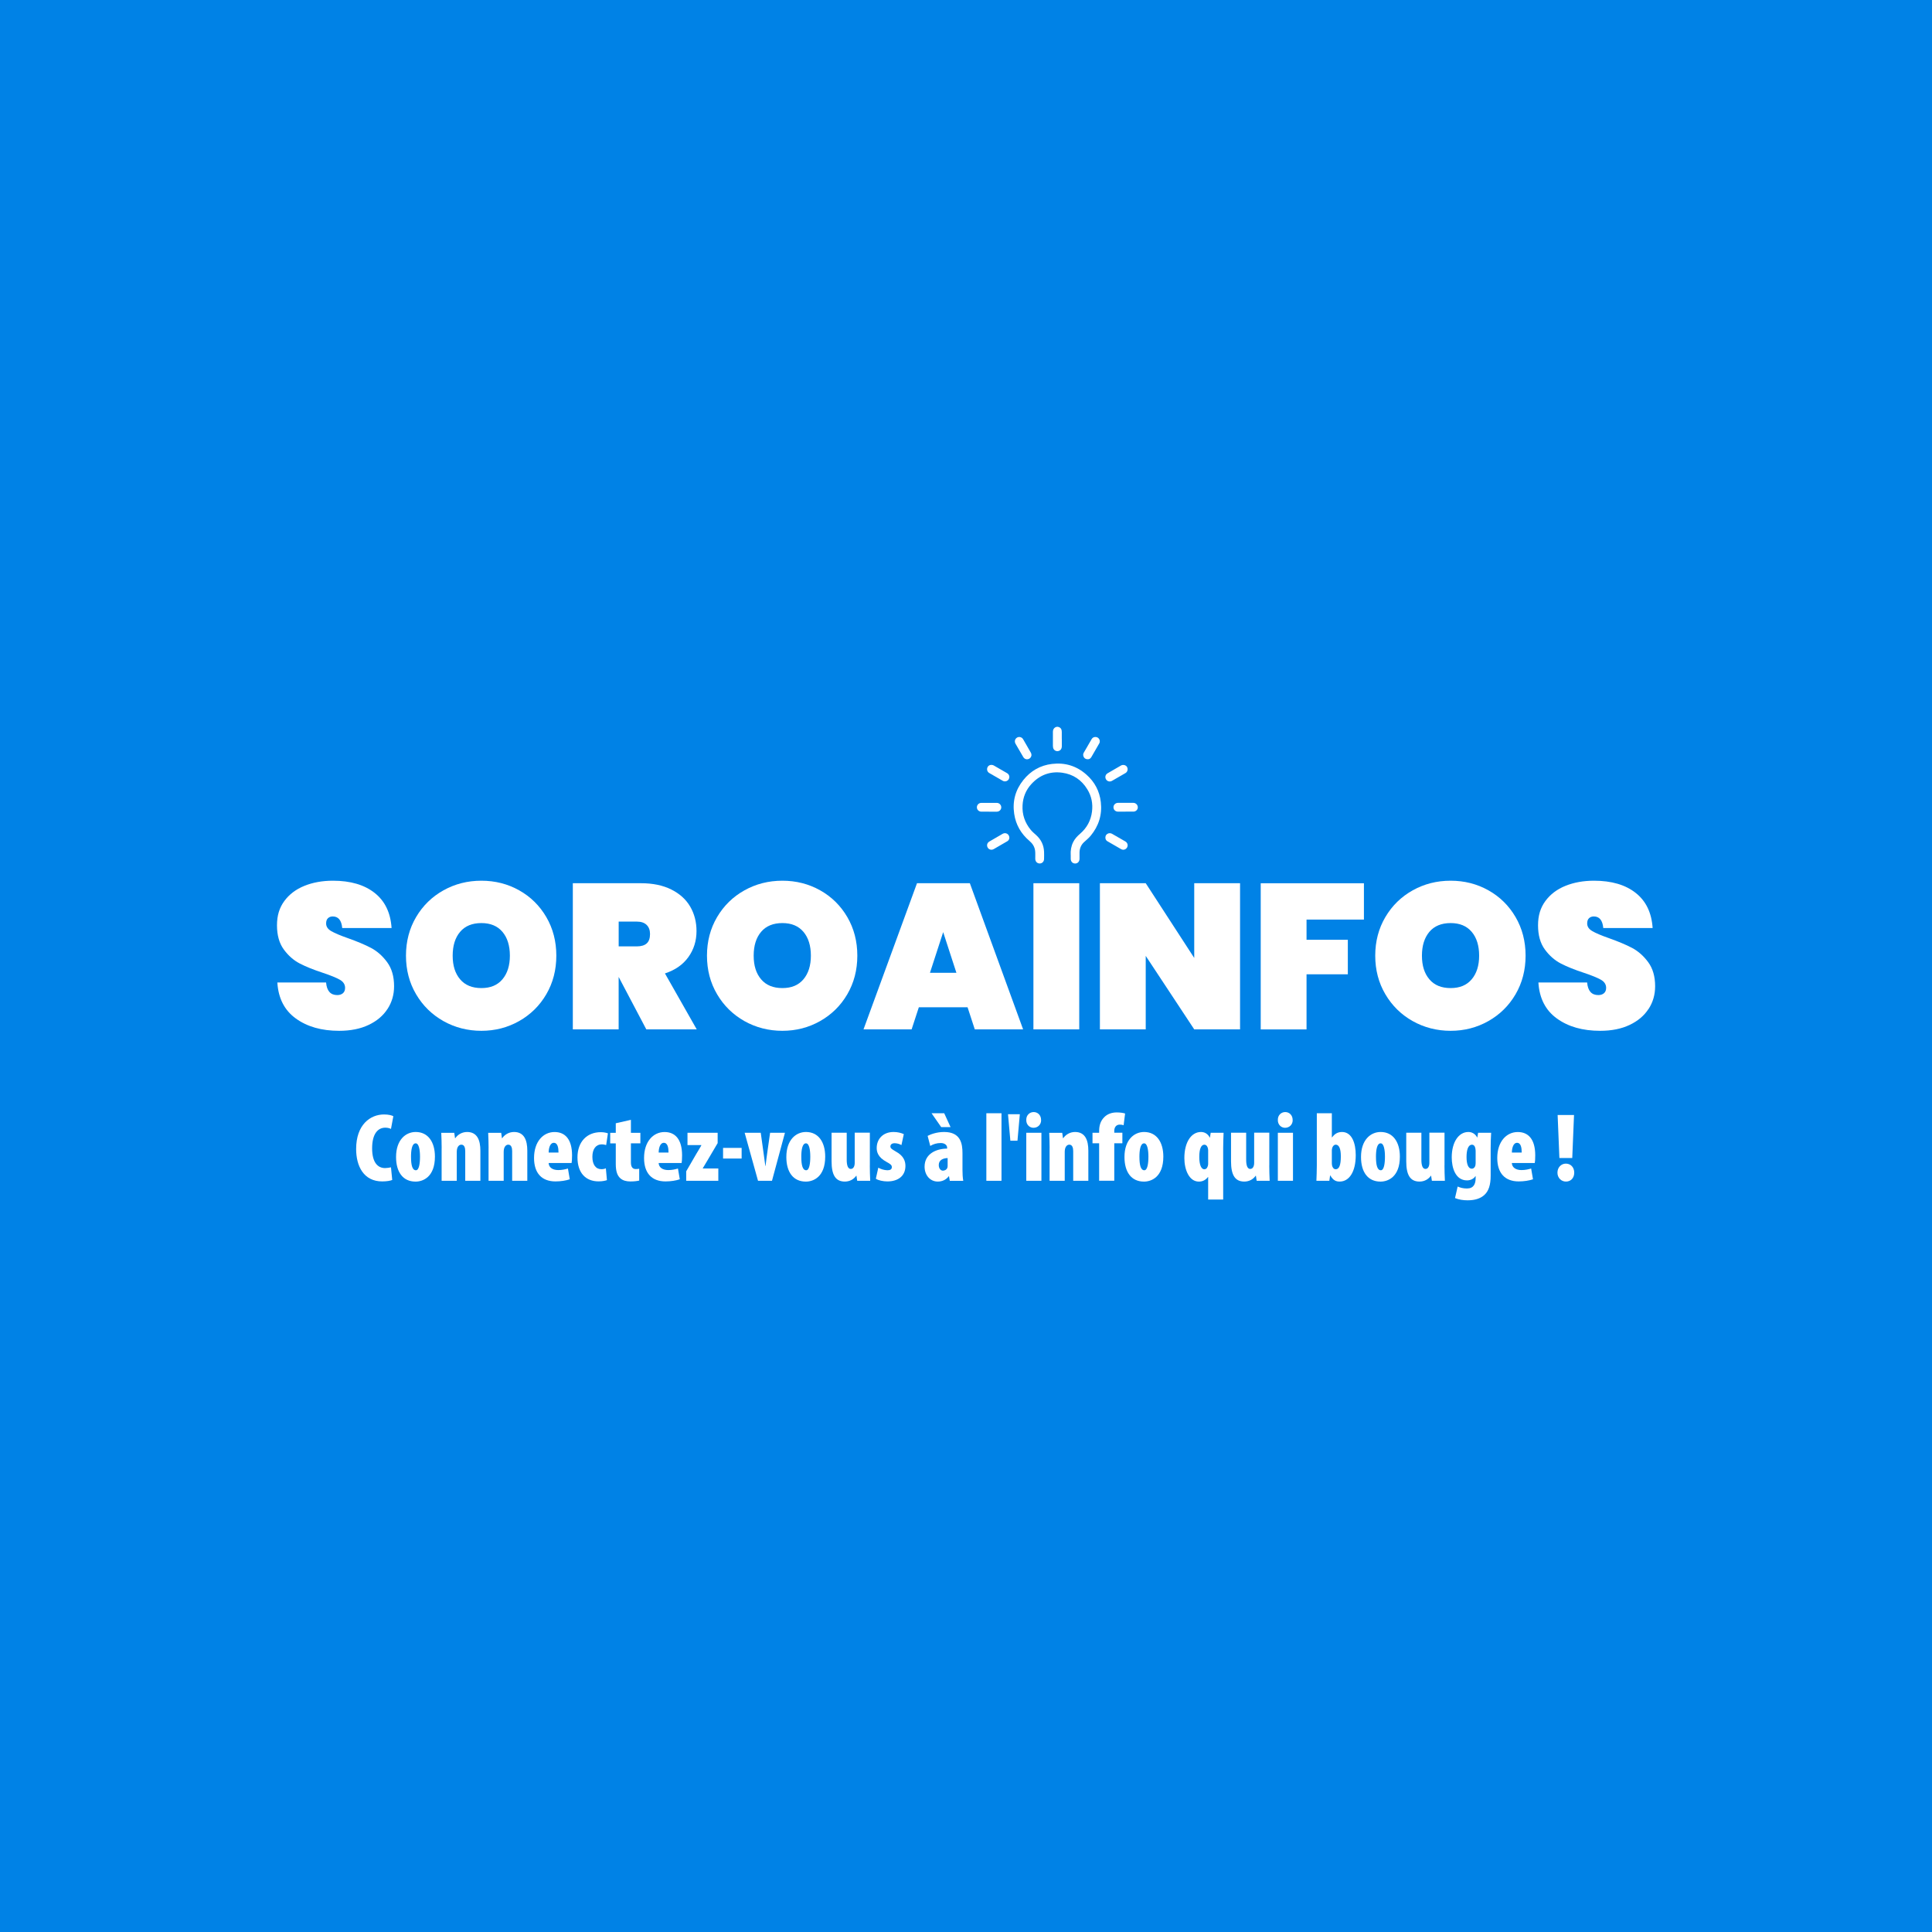 <svg xmlns="http://www.w3.org/2000/svg" id="Calque_1" data-name="Calque 1" viewBox="0 0 524.53 524.53"><defs><style>      .cls-1 {        fill: #fff;      }      .cls-2 {        fill: #0082e6;      }    </style></defs><rect class="cls-2" width="524.53" height="524.53"></rect><g><g><path class="cls-1" d="m106.5,320.35c-.48.21-1.48.4-2.73.4-5.04,0-7.08-4.16-7.08-8.8,0-6.6,3.84-9.38,7.58-9.38,1.3,0,2.17.27,2.52.48l-.64,3.45c-.4-.19-.85-.34-1.54-.34-2.01,0-3.58,1.64-3.58,5.62,0,3.74,1.46,5.35,3.53,5.35.5,0,1.17-.11,1.59-.21l.34,3.45Z"></path><path class="cls-1" d="m118.08,314.01c0,5.59-3.29,6.79-5.25,6.79-3.45,0-5.3-2.6-5.3-6.68,0-4.64,2.6-6.79,5.33-6.79,3.39,0,5.22,2.76,5.22,6.68Zm-6.49.03c0,2.25.34,3.68,1.33,3.68.85,0,1.11-1.83,1.11-3.68,0-1.72-.26-3.63-1.17-3.63-1.03,0-1.27,1.91-1.27,3.63Z"></path><path class="cls-1" d="m119.91,311.71c0-1.38-.05-2.84-.11-4.16h3.53l.21,1.48h.05c.72-1.03,1.88-1.7,3.23-1.7,2.76,0,3.6,2.25,3.6,5.06v8.19h-4.11v-8.06c0-.9-.24-1.75-1.06-1.75-.45,0-.79.26-1.03.77-.11.24-.21.69-.21,1.22v7.82h-4.11v-8.88Z"></path><path class="cls-1" d="m132.65,311.71c0-1.38-.05-2.84-.11-4.16h3.53l.21,1.48h.05c.72-1.03,1.88-1.7,3.23-1.7,2.76,0,3.6,2.25,3.6,5.06v8.19h-4.11v-8.06c0-.9-.24-1.75-1.06-1.75-.45,0-.79.26-1.03.77-.11.24-.21.69-.21,1.22v7.82h-4.11v-8.88Z"></path><path class="cls-1" d="m148.95,315.76c.05,1.19,1.06,1.91,2.62,1.91,1.03,0,1.93-.21,2.62-.42l.5,2.92c-.95.34-2.44.58-3.87.58-3.74,0-5.83-2.25-5.83-6.36,0-4.45,2.49-7.05,5.57-7.05,2.86,0,4.75,1.96,4.75,6.33,0,1.11-.05,1.7-.13,2.09h-6.23Zm2.68-2.84c0-1.27-.21-2.65-1.27-2.65s-1.4,1.54-1.4,2.65h2.68Z"></path><path class="cls-1" d="m164.78,320.4c-.32.13-1.22.34-2.25.34-3.5,0-5.75-2.28-5.75-6.52s2.57-6.84,6.33-6.84c.88,0,1.62.19,1.94.32l-.48,3.18c-.29-.08-.69-.19-1.22-.19-1.51,0-2.52,1.22-2.52,3.37s.93,3.37,2.44,3.37c.48,0,.88-.08,1.22-.24l.29,3.21Z"></path><path class="cls-1" d="m171.29,304.02v3.53h2.57v2.86h-2.57v5.2c0,1.43.64,1.78,1.3,1.78.34,0,.61-.03.95-.08v3.21c-.53.13-1.38.24-2.38.24-1.09,0-2.04-.24-2.73-.85-.79-.71-1.25-1.78-1.25-3.92v-5.57h-1.51v-2.86h1.51v-2.6l4.11-.93Z"></path><path class="cls-1" d="m178.82,315.76c.05,1.19,1.06,1.91,2.62,1.91,1.03,0,1.93-.21,2.62-.42l.5,2.92c-.95.34-2.44.58-3.87.58-3.74,0-5.83-2.25-5.83-6.36,0-4.45,2.49-7.05,5.57-7.05,2.86,0,4.75,1.96,4.75,6.33,0,1.11-.05,1.7-.13,2.09h-6.23Zm2.68-2.84c0-1.27-.21-2.65-1.27-2.65s-1.4,1.54-1.4,2.65h2.68Z"></path><path class="cls-1" d="m186.3,318.01l2.81-4.85c.45-.77,1.06-1.7,1.3-2.2v-.08h-3.76v-3.34h8.19v2.81l-2.7,4.58c-.48.82-1.03,1.72-1.33,2.23v.08h4.21v3.34h-8.72v-2.57Z"></path><path class="cls-1" d="m201.35,311.65v2.89h-5.04v-2.89h5.04Z"></path><path class="cls-1" d="m206.54,307.54l.72,5.19c.19,1.27.34,2.44.53,3.84h.05c.16-1.43.32-2.52.5-3.84l.74-5.19h4.03l-3.52,13.04h-3.79l-3.63-13.04h4.37Z"></path><path class="cls-1" d="m224.04,314.01c0,5.59-3.29,6.79-5.25,6.79-3.45,0-5.3-2.6-5.3-6.68,0-4.64,2.6-6.79,5.33-6.79,3.39,0,5.22,2.76,5.22,6.68Zm-6.49.03c0,2.25.34,3.68,1.33,3.68.85,0,1.11-1.83,1.11-3.68,0-1.72-.26-3.63-1.17-3.63-1.03,0-1.27,1.91-1.27,3.63Z"></path><path class="cls-1" d="m236.15,316.42c0,1.38.05,2.84.11,4.16h-3.53l-.21-1.38h-.05c-.69.98-1.78,1.59-3.1,1.59-2.57,0-3.6-1.86-3.6-5.49v-7.77h4.11v7.34c0,1.56.34,2.49,1.11,2.49.32,0,.64-.16.82-.53.13-.21.24-.64.24-1.09v-8.22h4.11v8.88Z"></path><path class="cls-1" d="m238.48,317.03c.53.32,1.56.69,2.46.69.77,0,1.19-.27,1.19-.85s-.4-.85-1.46-1.43c-2.31-1.25-2.65-2.7-2.65-3.76,0-2.44,1.72-4.35,4.58-4.35,1.11,0,2.01.24,2.78.58l-.64,2.97c-.5-.27-1.14-.5-1.86-.5-.79,0-1.14.4-1.14.88,0,.45.29.71,1.48,1.38,2.09,1.14,2.6,2.57,2.6,3.9,0,2.7-1.96,4.21-4.9,4.21-1.14,0-2.52-.29-3.13-.74l.66-2.97Z"></path><path class="cls-1" d="m257.86,320.58l-.21-1.25h-.05c-.77,1.01-1.83,1.46-3,1.46-2.07,0-3.58-1.72-3.58-4.05,0-3.5,3.18-4.88,6.12-4.9v-.24c0-.71-.66-1.27-1.72-1.27-1.14,0-2.01.29-2.86.79l-.71-2.73c.79-.42,2.44-1.06,4.48-1.06,4.53,0,4.98,3.23,4.98,5.75v4.51c0,1.06.05,2.09.21,3h-3.66Zm-1.51-18.34l1.72,3.76h-2.54l-2.62-3.76h3.45Zm.93,12.17c-1.19.03-2.41.5-2.41,1.88,0,1.11.66,1.54,1.11,1.54.42,0,.98-.19,1.22-.77.05-.13.08-.32.08-.53v-2.12Z"></path><path class="cls-1" d="m267.79,302.24h4.11v18.34h-4.11v-18.34Z"></path><path class="cls-1" d="m276.88,302.51l-.64,7.18h-1.93l-.64-7.18h3.21Z"></path><path class="cls-1" d="m282.66,304.07c.03,1.25-.9,2.12-2.07,2.12-1.09,0-1.99-.88-1.96-2.12-.03-1.33.93-2.15,2.01-2.15s2.01.82,2.01,2.15Zm-4.03,16.51v-13.04h4.11v13.04h-4.11Z"></path><path class="cls-1" d="m284.97,311.71c0-1.38-.05-2.84-.11-4.16h3.53l.21,1.48h.05c.72-1.03,1.88-1.7,3.23-1.7,2.76,0,3.6,2.25,3.6,5.06v8.19h-4.11v-8.06c0-.9-.24-1.75-1.06-1.75-.45,0-.79.26-1.03.77-.11.24-.21.69-.21,1.22v7.82h-4.11v-8.88Z"></path><path class="cls-1" d="m298.41,320.58v-10.18h-1.8v-2.86h1.8v-.4c0-1.51.34-2.81,1.43-3.87.77-.77,1.91-1.25,3.34-1.25.98,0,1.75.13,2.28.29l-.4,3.18c-.29-.11-.66-.16-1.06-.16-1.01,0-1.48.79-1.48,1.7v.5h2.2v2.86h-2.2v10.18h-4.11Z"></path><path class="cls-1" d="m315.84,314.01c0,5.59-3.29,6.79-5.25,6.79-3.45,0-5.3-2.6-5.3-6.68,0-4.64,2.6-6.79,5.33-6.79,3.39,0,5.22,2.76,5.22,6.68Zm-6.49.03c0,2.25.34,3.68,1.33,3.68.85,0,1.11-1.83,1.11-3.68,0-1.72-.26-3.63-1.17-3.63-1.03,0-1.27,1.91-1.27,3.63Z"></path><path class="cls-1" d="m328.01,319.55h-.05c-.56.74-1.38,1.25-2.46,1.25-2.65,0-3.95-3.21-3.95-6.39,0-4.32,1.88-7.08,4.51-7.08.87,0,1.83.4,2.38,1.51l.05.05.21-1.35h3.5c-.05,1.33-.11,2.84-.11,4.16v13.97h-4.08v-6.12Zm0-7.26c0-.21-.05-.56-.13-.74-.19-.56-.53-.77-.9-.77-.85,0-1.38,1.09-1.38,3.31s.56,3.37,1.38,3.37c.4,0,.74-.29.87-.71.11-.24.16-.5.16-.74v-3.71Z"></path><path class="cls-1" d="m344.6,316.42c0,1.38.05,2.84.11,4.16h-3.53l-.21-1.38h-.05c-.69.98-1.78,1.59-3.1,1.59-2.57,0-3.6-1.86-3.6-5.49v-7.77h4.11v7.34c0,1.56.34,2.49,1.11,2.49.32,0,.64-.16.82-.53.13-.21.24-.64.24-1.09v-8.22h4.11v8.88Z"></path><path class="cls-1" d="m350.96,304.07c.03,1.25-.9,2.12-2.07,2.12-1.09,0-1.99-.88-1.96-2.12-.03-1.33.93-2.15,2.01-2.15s2.01.82,2.01,2.15Zm-4.03,16.51v-13.04h4.11v13.04h-4.11Z"></path><path class="cls-1" d="m357.4,320.58c.05-1.33.11-2.78.11-4.16v-14.18h4.08v6.55h.05c.61-.79,1.38-1.46,2.7-1.46,2.73,0,3.74,3.1,3.74,6.28,0,4.51-1.75,7.18-4.37,7.18-.95,0-1.75-.29-2.54-1.67h-.05l-.21,1.46h-3.5Zm4.19-4.69c0,.34.08.66.16.85.21.5.53.71.88.71.95,0,1.4-1.11,1.4-3.5,0-2.09-.48-3.18-1.4-3.18-.37,0-.69.29-.88.72-.08.19-.16.56-.16.77v3.63Z"></path><path class="cls-1" d="m380.06,314.01c0,5.59-3.29,6.79-5.25,6.79-3.45,0-5.3-2.6-5.3-6.68,0-4.64,2.6-6.79,5.33-6.79,3.39,0,5.22,2.76,5.22,6.68Zm-6.49.03c0,2.25.34,3.68,1.33,3.68.85,0,1.11-1.83,1.11-3.68,0-1.72-.26-3.63-1.17-3.63-1.03,0-1.27,1.91-1.27,3.63Z"></path><path class="cls-1" d="m392.17,316.42c0,1.38.05,2.84.11,4.16h-3.53l-.21-1.38h-.05c-.69.98-1.78,1.59-3.1,1.59-2.57,0-3.6-1.86-3.6-5.49v-7.77h4.11v7.34c0,1.56.34,2.49,1.11,2.49.32,0,.64-.16.82-.53.13-.21.24-.64.24-1.09v-8.22h4.11v8.88Z"></path><path class="cls-1" d="m404.84,307.54c-.08,1.33-.13,2.78-.13,4.16v7.5c0,2.54-.56,4.16-1.7,5.22-1.03.93-2.46,1.46-4.56,1.46-1.25,0-2.39-.19-3.42-.61l.72-3.13c.71.32,1.51.53,2.52.53,1.8,0,2.36-1.22,2.36-2.81v-.56h-.05c-.45.74-1.35,1.17-2.28,1.17-3.18,0-4.16-3.45-4.16-6.25,0-4.13,1.88-6.89,4.51-6.89.87,0,1.83.4,2.39,1.48h.05l.21-1.27h3.55Zm-4.21,4.88c0-.34-.08-.72-.16-.95-.13-.42-.45-.69-.8-.69-1.14,0-1.51,1.56-1.51,3.37,0,2.04.53,3.15,1.43,3.15.37,0,.66-.21.85-.56.13-.24.19-.61.19-.95v-3.37Z"></path><path class="cls-1" d="m410.46,315.76c.05,1.19,1.06,1.91,2.62,1.91,1.03,0,1.93-.21,2.62-.42l.5,2.92c-.95.34-2.44.58-3.87.58-3.74,0-5.83-2.25-5.83-6.36,0-4.45,2.49-7.05,5.57-7.05,2.86,0,4.74,1.96,4.74,6.33,0,1.11-.05,1.7-.13,2.09h-6.23Zm2.68-2.84c0-1.27-.21-2.65-1.27-2.65s-1.4,1.54-1.4,2.65h2.68Z"></path><path class="cls-1" d="m422.84,318.38c0-1.48,1.06-2.46,2.28-2.46,1.3,0,2.28.98,2.28,2.46,0,1.38-.88,2.41-2.25,2.41-1.3,0-2.31-1.03-2.31-2.41Zm.53-3.98l-.48-11.69h4.45l-.48,11.69h-3.5Z"></path></g><g><g><path class="cls-1" d="m105.21,273.92c-1.18,1.83-2.89,3.28-5.13,4.34-2.24,1.07-4.91,1.6-8.02,1.6-4.75,0-8.66-1.11-11.74-3.34-3.08-2.22-4.76-5.48-5.02-9.78h13.23c.19,2.28,1.2,3.42,3.03,3.42.64,0,1.15-.17,1.54-.5.39-.34.59-.82.59-1.46,0-.93-.48-1.67-1.43-2.21-.95-.54-2.49-1.17-4.62-1.88-2.5-.82-4.59-1.66-6.25-2.52-1.66-.86-3.11-2.13-4.34-3.81-1.23-1.68-1.85-3.87-1.85-6.56s.66-4.77,1.99-6.59c1.33-1.81,3.14-3.19,5.44-4.12,2.3-.93,4.89-1.4,7.76-1.4,4.74,0,8.52,1.1,11.32,3.31,2.8,2.21,4.33,5.38,4.6,9.53h-13.4c-.19-2.09-1.05-3.14-2.58-3.14-.52,0-.95.16-1.29.48-.34.32-.5.79-.5,1.43,0,.86.48,1.56,1.43,2.1.95.54,2.44,1.17,4.46,1.88,2.54.9,4.64,1.78,6.31,2.66,1.66.88,3.12,2.17,4.37,3.87,1.25,1.7,1.88,3.88,1.88,6.53,0,2.28-.59,4.33-1.77,6.16Z"></path><path class="cls-1" d="m140.95,241.72c3.1,1.74,5.56,4.16,7.37,7.26,1.81,3.1,2.72,6.6,2.72,10.48s-.91,7.38-2.72,10.48c-1.81,3.1-4.28,5.53-7.4,7.29-3.12,1.76-6.53,2.63-10.23,2.63s-7.17-.88-10.29-2.63c-3.12-1.76-5.6-4.18-7.43-7.29-1.83-3.1-2.75-6.6-2.75-10.48s.92-7.38,2.75-10.48c1.83-3.1,4.31-5.52,7.43-7.26,3.12-1.74,6.55-2.61,10.29-2.61s7.16.87,10.26,2.61Zm-16.03,11.27c-1.35,1.59-2.02,3.75-2.02,6.47s.67,4.83,2.02,6.42c1.35,1.59,3.27,2.38,5.77,2.38s4.37-.79,5.72-2.38c1.34-1.59,2.02-3.73,2.02-6.42s-.67-4.88-2.02-6.47c-1.35-1.59-3.25-2.38-5.72-2.38s-4.43.79-5.77,2.38Z"></path><path class="cls-1" d="m175.47,279.47l-7.51-14.24v14.24h-12.44v-39.68h18.5c3.21,0,5.96.57,8.24,1.71,2.28,1.14,3.99,2.69,5.13,4.65,1.14,1.96,1.71,4.18,1.71,6.64,0,2.65-.74,5.01-2.21,7.06-1.48,2.06-3.6,3.53-6.36,4.43l8.63,15.19h-13.68Zm-7.51-22.53h4.93c1.2,0,2.09-.27,2.69-.81.6-.54.9-1.39.9-2.55,0-1.05-.31-1.87-.92-2.47-.62-.6-1.5-.9-2.66-.9h-4.93v6.73Z"></path><path class="cls-1" d="m222.67,241.72c3.1,1.74,5.56,4.16,7.37,7.26,1.81,3.1,2.72,6.6,2.72,10.48s-.91,7.38-2.72,10.48c-1.81,3.1-4.28,5.53-7.4,7.29-3.12,1.76-6.53,2.63-10.23,2.63s-7.17-.88-10.29-2.63c-3.12-1.76-5.6-4.18-7.43-7.29-1.83-3.1-2.75-6.6-2.75-10.48s.92-7.38,2.75-10.48c1.83-3.1,4.31-5.52,7.43-7.26,3.12-1.74,6.55-2.61,10.29-2.61s7.16.87,10.26,2.61Zm-16.03,11.27c-1.35,1.59-2.02,3.75-2.02,6.47s.67,4.83,2.02,6.42c1.35,1.59,3.27,2.38,5.77,2.38s4.37-.79,5.72-2.38c1.34-1.59,2.02-3.73,2.02-6.42s-.67-4.88-2.02-6.47c-1.35-1.59-3.25-2.38-5.72-2.38s-4.43.79-5.77,2.38Z"></path><path class="cls-1" d="m262.69,273.47h-13.23l-1.96,6h-13.06l14.52-39.68h14.35l14.46,39.68h-13.12l-1.96-6Zm-3.03-9.36l-3.59-11.04-3.59,11.04h7.17Z"></path><path class="cls-1" d="m293.01,239.79v39.68h-12.44v-39.68h12.44Z"></path><path class="cls-1" d="m336.67,279.47h-12.44l-13.17-19.95v19.95h-12.44v-39.68h12.44l13.17,20.29v-20.29h12.44v39.68Z"></path><path class="cls-1" d="m370.3,239.79v9.87h-15.58v5.49h11.21v9.36h-11.21v14.97h-12.44v-39.68h28.02Z"></path><path class="cls-1" d="m404.1,241.72c3.1,1.74,5.56,4.16,7.37,7.26,1.81,3.1,2.72,6.6,2.72,10.48s-.91,7.38-2.72,10.48c-1.81,3.1-4.28,5.53-7.4,7.29-3.12,1.76-6.53,2.63-10.23,2.63s-7.17-.88-10.29-2.63-5.6-4.18-7.43-7.29c-1.83-3.1-2.75-6.6-2.75-10.48s.92-7.38,2.75-10.48c1.83-3.1,4.31-5.52,7.43-7.26s6.55-2.61,10.29-2.61,7.16.87,10.26,2.61Zm-16.03,11.27c-1.34,1.59-2.02,3.75-2.02,6.47s.67,4.83,2.02,6.42c1.34,1.59,3.27,2.38,5.77,2.38s4.37-.79,5.72-2.38c1.34-1.59,2.02-3.73,2.02-6.42s-.67-4.88-2.02-6.47c-1.35-1.59-3.25-2.38-5.72-2.38s-4.43.79-5.77,2.38Z"></path><path class="cls-1" d="m447.57,273.92c-1.18,1.83-2.89,3.28-5.13,4.34-2.24,1.07-4.91,1.6-8.01,1.6-4.75,0-8.66-1.11-11.74-3.34-3.08-2.22-4.76-5.48-5.02-9.78h13.23c.19,2.28,1.2,3.42,3.03,3.42.64,0,1.15-.17,1.54-.5.39-.34.59-.82.59-1.46,0-.93-.48-1.67-1.43-2.21s-2.49-1.17-4.62-1.88c-2.5-.82-4.59-1.66-6.25-2.52-1.66-.86-3.11-2.13-4.34-3.81-1.23-1.68-1.85-3.87-1.85-6.56s.66-4.77,1.99-6.59c1.33-1.81,3.14-3.19,5.44-4.12,2.3-.93,4.89-1.4,7.76-1.4,4.75,0,8.52,1.1,11.32,3.31,2.8,2.21,4.33,5.38,4.6,9.53h-13.4c-.19-2.09-1.05-3.14-2.58-3.14-.52,0-.95.16-1.29.48-.34.32-.5.79-.5,1.43,0,.86.48,1.56,1.43,2.1.95.54,2.44,1.17,4.46,1.88,2.54.9,4.64,1.78,6.31,2.66,1.66.88,3.12,2.17,4.37,3.87,1.25,1.7,1.88,3.88,1.88,6.53,0,2.28-.59,4.33-1.77,6.16Z"></path></g><g><path class="cls-1" d="m290.69,232.16c-.07-1.23.12-2.41.67-3.53.45-.91,1.13-1.63,1.9-2.29,1.82-1.57,2.9-3.56,3.21-5.96.28-2.18-.12-4.23-1.27-6.09-1.56-2.54-3.83-4.09-6.8-4.5-3.36-.46-6.19.65-8.44,3.14-1.45,1.6-2.22,3.52-2.34,5.69-.14,2.52.63,4.75,2.23,6.69.44.53.97.97,1.48,1.43,1.33,1.2,2.05,2.7,2.13,4.5.03.65.01,1.3,0,1.95,0,.72-.51,1.24-1.19,1.24-.68,0-1.18-.52-1.2-1.24-.02-.74.05-1.49-.04-2.22-.14-1.09-.7-1.95-1.52-2.65-2.29-1.94-3.72-4.39-4.16-7.37-.51-3.41.33-6.49,2.48-9.17,2-2.5,4.61-4,7.8-4.38,3.52-.42,6.65.54,9.31,2.89,2.26,1.99,3.59,4.49,3.93,7.49.39,3.44-.57,6.49-2.78,9.15-.54.65-1.21,1.17-1.82,1.75-.77.73-1.15,1.67-1.18,2.73-.02.58,0,1.16,0,1.73,0,.76-.49,1.3-1.19,1.3-.7,0-1.2-.53-1.2-1.29,0-.33,0-.66,0-.99Z"></path><path class="cls-1" d="m288.28,200.62c0,.66,0,1.32,0,1.98-.01.72-.36,1.18-.97,1.31-.64.14-1.27-.28-1.4-.93-.03-.16-.05-.33-.05-.49,0-1.25,0-2.49,0-3.74,0-.41.08-.8.4-1.1.34-.31.74-.41,1.17-.27.43.14.71.44.8.9.03.15.04.31.04.46,0,.62,0,1.25,0,1.87Z"></path><path class="cls-1" d="m298.58,201.29c.01.17-.02.35-.12.51-.73,1.26-1.44,2.53-2.19,3.79-.25.43-.67.61-1.18.53-.51-.08-.84-.39-.97-.89-.08-.3-.04-.61.12-.88.71-1.23,1.42-2.46,2.14-3.69.25-.42.64-.6,1.12-.57.48.04.81.3,1.01.74.06.14.08.28.08.45Z"></path><path class="cls-1" d="m274.04,227.46c-.02.36-.19.72-.57.94-1.22.72-2.45,1.43-3.68,2.13-.6.34-1.32.14-1.63-.41-.34-.59-.17-1.28.43-1.64,1.2-.72,2.41-1.42,3.63-2.11.83-.47,1.81.1,1.82,1.09Z"></path><path class="cls-1" d="m280.04,204.92c0,.57-.34,1.02-.86,1.17-.54.16-1.06-.05-1.37-.56-.41-.68-.79-1.36-1.19-2.04-.3-.52-.61-1.04-.91-1.57-.31-.55-.2-1.17.25-1.55.46-.38,1.07-.37,1.54,0,.15.12.25.29.35.46.66,1.13,1.31,2.27,1.96,3.41.13.22.23.44.21.68Z"></path><path class="cls-1" d="m304.92,207.67c.58,0,1.02.31,1.17.82.16.52-.04,1.1-.52,1.39-1.22.72-2.45,1.43-3.69,2.13-.6.33-1.3.12-1.62-.45-.32-.58-.14-1.28.45-1.62,1.21-.71,2.43-1.4,3.64-2.11.19-.11.39-.16.58-.15Z"></path><path class="cls-1" d="m301.31,226.21c.22,0,.42.05.6.16,1.2.69,2.4,1.38,3.6,2.07.61.35.81,1.05.49,1.63-.33.59-1.02.81-1.64.46-1.25-.7-2.48-1.42-3.71-2.14-.47-.28-.65-.83-.49-1.37.15-.49.61-.82,1.15-.81Z"></path><path class="cls-1" d="m269.22,207.67c.18,0,.38.04.56.14,1.23.71,2.46,1.41,3.69,2.13.44.26.65.78.54,1.25-.12.53-.49.87-1.02.94-.27.04-.53-.02-.77-.16-1.22-.7-2.43-1.39-3.64-2.1-.49-.29-.69-.84-.54-1.38.15-.52.6-.84,1.18-.84Z"></path><path class="cls-1" d="m268.5,220.36c-.69,0-1.37,0-2.06,0-.69,0-1.22-.52-1.22-1.18,0-.65.52-1.19,1.19-1.2,1.41-.01,2.82-.01,4.23,0,.66,0,1.2.56,1.2,1.2,0,.66-.53,1.18-1.22,1.19-.71,0-1.41,0-2.12,0Z"></path><path class="cls-1" d="m305.61,220.36c-.69,0-1.37,0-2.06,0-.71,0-1.25-.51-1.25-1.19,0-.65.53-1.19,1.22-1.2,1.12-.01,2.24,0,3.35,0,.28,0,.57,0,.85,0,.67.02,1.2.57,1.19,1.23-.01.65-.54,1.15-1.22,1.15-.7,0-1.39,0-2.09,0Z"></path></g></g></g></svg>